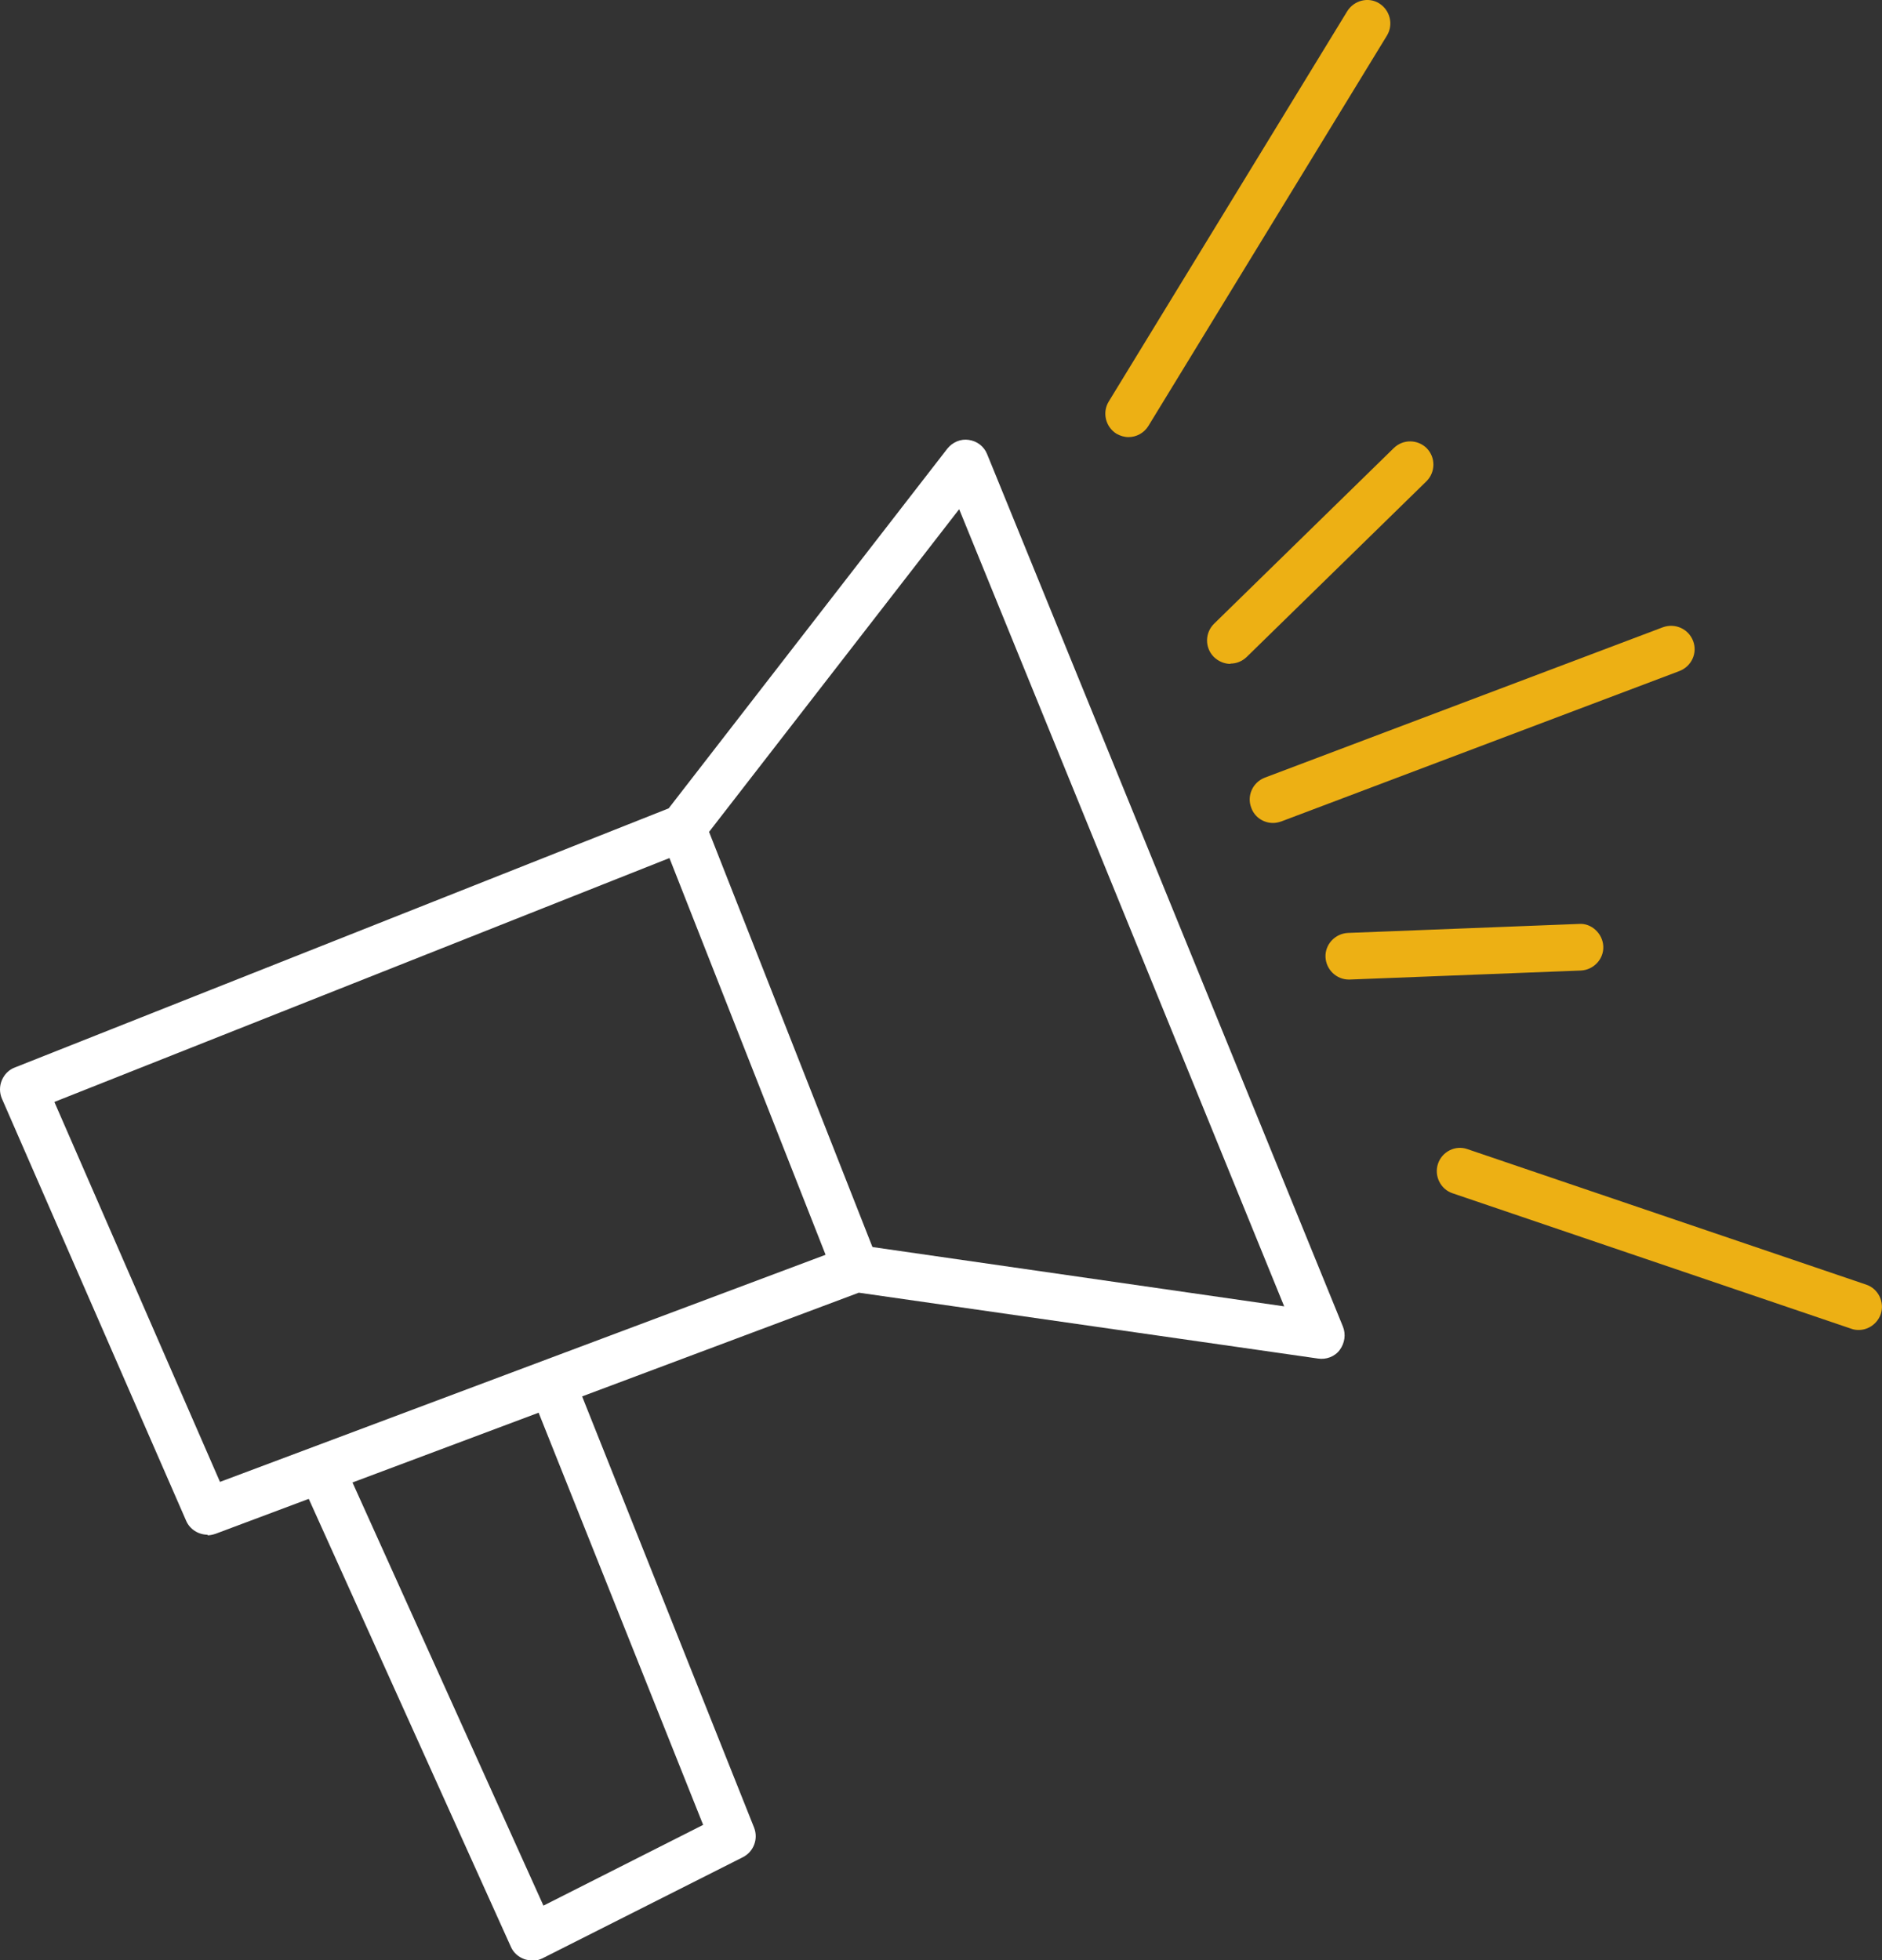 <?xml version="1.0" encoding="UTF-8"?>
<svg id="Layer_2" data-name="Layer 2" xmlns="http://www.w3.org/2000/svg" viewBox="0 0 60.57 63.1">
  <rect x="0" y="0" width="60.57" height="63.1" fill="#333333" stroke="none"/>
  <defs>
    <style>
      .cls-1 {
        fill: #edb014;
      }

      .cls-1, .cls-2 {
        stroke-width: 0px;
      }

      .cls-2 {
        fill: #fff;
      }
    </style>
  </defs>
  <g id="Layer_1-2" data-name="Layer 1">
    <g>
      <path class="cls-2" d="M6.68,49.4c-.29,0-.57-.17-.69-.45L.06,35.36c-.08-.19-.08-.4,0-.59.08-.19.23-.34.42-.41l21.04-8.34,8.97-11.58c.17-.21.43-.32.69-.28.27.04.49.21.59.46l11.45,28.08c.1.25.06.53-.1.75s-.44.32-.7.28l-14.78-2.12-20.7,7.76c-.09.03-.18.05-.26.05ZM1.75,35.47l5.33,12.23,20.21-7.58c.12-.05.25-.06.37-.04l13.67,1.97-10.46-25.66-8.3,10.71c-.08.11-.19.19-.32.24L1.75,35.47Z"/>
      <path class="cls-2" d="M17.12,63.1c-.08,0-.17-.01-.25-.04-.19-.07-.35-.21-.43-.4l-6.65-14.74c-.17-.38,0-.82.38-.99s.82,0,.99.38l6.33,14.03,5.14-2.6-5.42-13.58c-.15-.38.03-.82.42-.97.39-.16.82.03.97.42l5.67,14.22c.14.36-.01.77-.36.95l-6.46,3.26c-.11.05-.22.08-.34.08Z"/>
      <path class="cls-2" d="M27.55,41.58c-.3,0-.58-.18-.7-.48l-5.58-14.18c-.15-.39.04-.82.42-.97.38-.15.82.04.97.42l5.58,14.18c.15.39-.04.82-.42.97-.09.04-.18.05-.27.05Z"/>
      <path class="cls-1" d="M59.82,42.81c-.08,0-.16-.01-.24-.04l-12.83-4.36c-.39-.13-.6-.56-.47-.95.13-.39.56-.61.95-.47l12.83,4.36c.39.13.6.56.47.95-.11.31-.4.51-.71.51Z"/>
      <path class="cls-1" d="M43.41,31.53c-.4,0-.73-.32-.75-.72-.02-.41.31-.76.72-.78l7.44-.29c.39-.03.76.3.78.72.02.41-.31.76-.72.78l-7.44.29s-.02,0-.03,0Z"/>
      <path class="cls-1" d="M40.97,26.49c-.3,0-.59-.18-.7-.49-.15-.39.05-.82.44-.97l12.81-4.84c.39-.14.82.05.97.44.15.39-.05.82-.44.97l-12.81,4.84c-.09.03-.18.05-.26.05Z"/>
      <path class="cls-1" d="M39.6,21.37c-.19,0-.39-.08-.54-.23-.29-.3-.28-.77.01-1.06l5.79-5.66c.3-.29.77-.28,1.06.01.29.3.28.77-.01,1.06l-5.79,5.66c-.15.14-.33.21-.52.21Z"/>
      <path class="cls-1" d="M36.32,14.07c-.13,0-.27-.04-.39-.11-.35-.22-.46-.68-.25-1.03L43.36.36c.22-.35.68-.47,1.03-.25.35.22.46.68.25,1.03l-7.68,12.57c-.14.23-.39.36-.64.36Z"/>
    </g>
  </g>
</svg>